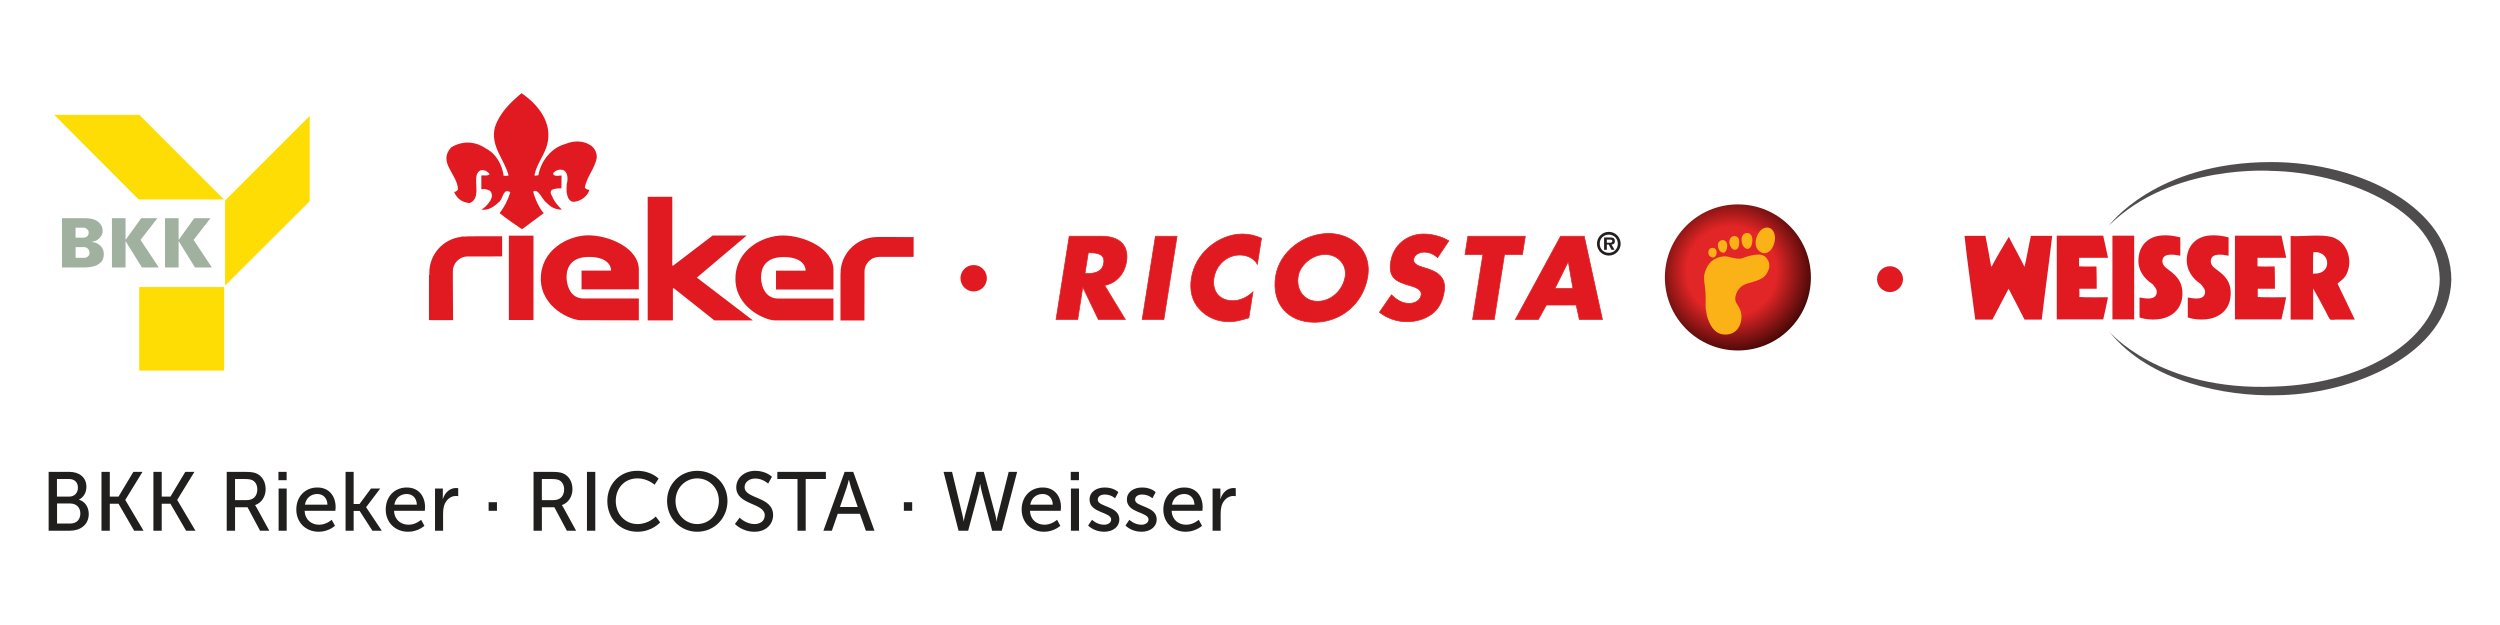 <?xml version="1.0" encoding="UTF-8"?>
<svg width="400" height="100" version="1.1" xmlns="http://www.w3.org/2000/svg">
 <defs>
  <radialGradient id="a" cx="0" cy="0" r="1" gradientTransform="matrix(14.416,0,0,14.422,277.06,43.39)" gradientUnits="userSpaceOnUse">
   <stop stop-color="#e22526" offset="0"/>
   <stop stop-color="#e22526" offset=".5"/>
   <stop stop-color="#220200" offset="1"/>
  </radialGradient>
 </defs>
 <path d="m8.68 18.38 13.51 13.537h13.648l-13.541-13.537zm40.871 0.164-13.539 13.537v13.617l13.539-13.508zm-27.279 27.383v13.371h13.594v-13.371z" fill="#fddd04"/>
 <path d="m17.91 34.91v7.887h2.178v-4.191h0.025l2.592 4.191h2.703l-2.926-4.412 2.705-3.475h-2.594l-2.481 3.447h-0.025v-3.447zm8.49 0v7.887h2.176v-4.191h0.029l2.594 4.191h2.701l-2.924-4.412 2.701-3.475h-2.592l-2.481 3.449h-0.029v-3.449zm-16.486 2e-3v7.883h3.693c0.387 0 0.8-0.055 1.24-0.139 0.468-0.109 0.857-0.299 1.213-0.631 0.387-0.305 0.551-0.773 0.551-1.381 0-0.276-0.055-0.524-0.139-0.744-0.109-0.248-0.244-0.442-0.412-0.578-0.165-0.165-0.356-0.305-0.606-0.416-0.22-0.109-0.469-0.162-0.744-0.191v-0.025c0.303-0.056 0.606-0.165 0.856-0.303 0.248-0.167 0.465-0.363 0.605-0.609 0.166-0.221 0.248-0.496 0.248-0.824 0-0.443-0.112-0.801-0.359-1.105-0.247-0.329-0.579-0.551-0.992-0.717-0.413-0.139-0.857-0.219-1.381-0.219h-0.467zm2.178 1.516h1.184c0.276 0 0.468 0.055 0.635 0.219 0.192 0.14 0.277 0.306 0.277 0.553 0 0.552-0.331 0.826-0.967 0.826h-1.129zm0 3.115h1.434c0.247 0.029 0.441 0.109 0.578 0.301 0.137 0.167 0.223 0.362 0.223 0.607 0 0.221-0.085 0.443-0.275 0.582-0.165 0.163-0.387 0.219-0.664 0.219h-1.293z" fill="#a0b1a0"/>
 <path d="m304.48 44.67c0 1.127-0.963 2.069-2.081 2.069-1.152 0-2.073-0.943-2.073-2.069 0-1.147 0.921-2.073 2.073-2.073 1.119 0 2.081 0.927 2.081 2.073" fill="#e11a22"/>
 <path d="m257.41 40.45c-0.835 0-1.453-0.608-1.453-1.449 0-0.852 0.619-1.459 1.453-1.459 0.819 0 1.441 0.607 1.441 1.459 0 0.841-0.623 1.449-1.441 1.449m0 0.443c1.051 0 1.893-0.845 1.893-1.892 0-1.061-0.843-1.903-1.893-1.903-1.06 0-1.895 0.841-1.895 1.903 0 1.047 0.835 1.892 1.895 1.892m0.429-1.767c0.351-0.013 0.539-0.172 0.539-0.537 0-0.519-0.317-0.595-0.761-0.595h-0.96v1.975h0.439v-0.843h0.303l0.441 0.843h0.483zm-0.744-0.293v-0.495h0.424c0.19 0 0.451 0 0.451 0.201 0 0.243-0.131 0.293-0.349 0.293z" fill="#231f20"/>
 <g fill="#e11a22">
  <path d="m103.63 31.49v19.779h4.033v-5.143h0.16l6.488 5.143h6.154l-8.967-6.854 7.967-6.727h-5.447l-6.289 4.795h-0.166v-10.994zm-9.621 6.162c-3.2 0.07-7.479 2.363-7.479 6.932 0 4.649 4.832 6.646 6.342 6.646 1.525 0 9.342 0.021 9.342 0.021v-3.492h-8.82c-2.722 0-2.742-3.285-2.742-3.285 0-0.691-0.028-3.369 3.596-3.369 3.633 0 3.537 2.186 3.537 2.186h-4.74v3.004h9.17v-3.133c0-3.524-4.825-5.51-8.055-5.51-0.05 0-0.1-1e-3 -0.15 1e-5zm31.268 0.025c-3.229 0-7.607 2.281-7.607 6.938 0 4.649 4.827 6.646 6.332 6.646 1.512 0 9.35 8e-3 9.35 8e-3v-3.502h-8.83c-2.724 0-2.754-3.262-2.754-3.262 0-0.713-0.026-3.379 3.619-3.379 3.624 0 3.514 2.178 3.514 2.178h-4.738v3.023h9.19v-3.135c0-3.525-4.845-5.516-8.074-5.516zm-43.857 0.035v13.49h3.938v-13.49zm-6.521 0.096-0.426 0.041h-0.648v0.043c-2.889 0.324-5.135 2.773-5.135 5.754v0.361l-0.051-4e-3v7.219l3.852-6e-3 -0.033-6.104v-1.721c0-0.62 0.247-1.225 0.703-1.662 0.445-0.449 1.043-0.699 1.66-0.699h0.44l5.08-2e-3v-3.221zm65.398 0.117-0.371 0.018-0.244 0.025c-2.891 0.321-5.193 2.772-5.193 5.744l-0.014 0.346v7.213h3.836l0.01-6.102v-1.715c0-0.624 0.242-1.209 0.688-1.654 0.445-0.457 1.032-0.697 1.674-0.697h5.5v-3.178z"/>
  <path d="m87.32 32.32c0.397 0.341 1.092 1.257 2.591 1.217-0.461-0.395-1.352-1.428-1.504-2.011-0.809-1.279 0.161-1.364 1.419-1.392l0.026-2.061c-0.472 0.059-1.459 0.216-1.324-0.412 0.412-0.393 0.857-0.601 1.483-0.473 0.807 0.187 0.931 1.365 0.66 2.287l-8e-3 0.34c-0.034 0.863-0.04 1.011 0.22 1.807 0.176 0.379 0.565 0.772 1.072 0.652 1.013-0.119 2.109-0.92 2.357-1.932-0.334 0.064-0.579-0.093-0.747-0.329 0.3-1.72 1.641-3.061 1.921-4.827-0.015-0.776-0.28-1.423-0.976-1.929-1.192-0.795-2.708-0.788-4.073-0.213-2.24 0.593-3.943 2.784-4.288 4.987-0.213 0-0.477 0.179-0.635 0 0.328-1.756 1.577-3.173 2.025-4.869 0.929-3.451-1.381-6.405-4.101-8.252-1.908 1.611-3.495 3.189-4.261 5.449-0.74 3.111 1.539 5.112 2.201 7.737l-0.152 0.013c-0.211 0-0.356 0.056-0.647 0-0.235-1.696-1.165-3.491-2.78-4.319-1.588-1.104-3.62-1.404-5.6-0.219-2.231 2.416 1.044 4.3 1.079 6.771-0.176 0.147-0.323 0.415-0.624 0.331 0.353 0.949 1.112 1.688 2.46 1.819 2.18-0.779 0.231-4.223 1.613-5.161 0.567-0.296 1.283 0.031 1.613 0.541-0.369 0.337-0.832 0.136-1.328 0.209v2.2c0.685-0.117 1.132 0.123 1.424 0.265 0.621 0.753 0.041 1.56-0.247 1.928-0.296 0.353-0.579 0.743-1.177 1.064 1.249 0.175 2.075-0.544 2.912-1.28 0.632-0.691 0.619-2.211 1.725-1.501-0.364 1.229-0.988 2.413-1.707 3.344 1.108 0.913 2.288 1.699 3.583 2.579l3.472-2.579c-1.069-1.145-1.721-3.428-1.685-3.449 0.776-0.569 1.397 1.18 2.007 1.669"/>
  <path d="m157.9 44.52c0 1.155-0.949 2.112-2.109 2.112-1.172 0-2.117-0.957-2.117-2.112 0-1.164 0.945-2.112 2.117-2.112 1.16 0 2.109 0.948 2.109 2.112"/>
  <path d="m346.51 37.65c-0.198-1e-3 -0.402 5e-3 -0.613 0.021-2.143 0.152-3.577 1.537-3.734 3.647-0.165 1.929 0.899 3.272 2.258 4.152 0.305 0.423 0.811 0.819 0.623 1.547-0.309 0.992-1.641 0.773-2.719 0.584v3.189c0.56 0.193 1.08 0.284 1.656 0.318 2.985 0.205 5.006-1.287 5.195-3.762 0.136-2.235-0.951-3.241-2.131-4.125-0.485-0.368-1.119-0.755-1.057-1.547 0.116-1.269 1.91-0.932 2.859-0.76v-2.934c-0.731-0.172-1.48-0.328-2.338-0.332zm7.726 0c-0.2-1e-3 -0.405 5e-3 -0.617 0.021-2.144 0.152-3.578 1.537-3.734 3.647-0.107 1.929 0.947 3.272 2.258 4.152 0.301 0.423 0.807 0.819 0.641 1.547-0.329 0.992-1.641 0.773-2.738 0.584v3.189c0.583 0.193 1.102 0.284 1.682 0.318 2.983 0.205 4.98-1.287 5.168-3.762 0.172-2.235-0.914-3.241-2.127-4.125-0.484-0.368-1.116-0.755-1.035-1.547 0.107-1.269 1.91-0.932 2.838-0.76v-2.934c-0.712-0.172-1.469-0.328-2.334-0.332zm16.457 0.041c-1.428 4e-3 -2.978 0.145-4.193 0.076v13.365h3.607v-4.973c0.644 1.156 1.405 2.51 2.041 3.75 0.115 0.219 0.53 1.152 0.711 1.223 0.209 0.091 0.713 0 0.953 0h2.959c-0.925-1.933-1.842-3.82-2.768-5.752 0.501-0.481 0.905-0.671 1.256-1.195 1.231-1.996 0.538-4.606-1.035-5.711-0.196-0.129-0.452-0.28-0.637-0.379-0.747-0.326-1.784-0.407-2.894-0.404zm-41.576 0.012c-0.042 5e-3 -0.037 0.049-0.033 0.096v13.309h7.43c0.273-1.172 0.525-2.311 0.767-3.543-1.535-0.024-3.087 0.05-4.576-0.041 0.019-0.473 0-0.887-0.016-1.324h2.787c0.01-1.224-0.013-2.4-0.039-3.566-0.919-3e-3 -1.907 0.037-2.785-0.021v-1.369h4.629c-0.265-1.191-0.496-2.37-0.769-3.539zm8.91 0c-0.042 5e-3 -0.043 0.049-0.039 0.096v13.309h3.48v-13.404zm19.6 0c-0.036 6e-3 -0.036 0.05-0.033 0.096v13.309h7.432c0.285-1.172 0.525-2.311 0.764-3.543-1.5-0.024-3.078 0.05-4.549-0.041 0-0.473-1e-4 -0.887 0-1.324h2.75c0.015-1.224-0.013-2.4-0.039-3.566-0.9-3e-3 -1.891 0.037-2.75-0.021v-1.369h4.592c-0.263-1.191-0.481-2.37-0.762-3.539h-7.398zm-43.303 0.037c0.469 4.435 1.157 8.953 1.715 13.393h2.754c0.867-1.632 1.705-3.3 2.582-4.934 0.859 1.633 1.714 3.274 2.549 4.934h2.754c0.529-4.473 1.15-8.89 1.674-13.393h-3.406c-0.367 1.628-0.636 3.347-1.022 4.955-0.797-1.627-1.695-3.174-2.51-4.805-0.807 1.339-1.728 2.857-2.461 4.223-0.112 0.191-0.172 0.454-0.367 0.545-0.289-1.661-0.589-3.282-0.91-4.918zm56.053 2.596c1.155-0.023 2.054 0.777 1.969 1.904-0.089 1.007-0.98 1.643-2.277 1.531 0.052-1.125-0.038-2.403 0.076-3.42 0.079-9e-3 0.155-0.014 0.233-0.016z"/>
 </g>
 <path d="m337.45 53.03s8.1 9.612 26.469 8.824c15.409-0.473 26.439-8.288 26.439-17.239-0.252-11.501-15.945-17.063-26.785-17.267 0 0-16.165-1.229-26.123 8.728 0 0 7.373-10.147 25.965-10.147 14.273 0 28.801 7.373 28.801 18.844-0.313 11.943-15.975 18.467-28.297 18.467-7.499 0.156-19.903-1.967-26.469-10.211" fill="#4f4c4d"/>
 <path d="m101.94 75.33c-2.729 0-4.769 2.084-4.769 4.834s1.979 4.916 4.812 4.916c2.354 0 3.644-1.5 3.644-1.5l-0.707-0.938s-1.126 1.209-2.897 1.209c-2.104 0-3.5-1.688-3.5-3.709 0-2 1.374-3.603 3.478-3.603 1.625 0 2.731 1.022 2.731 1.022l0.644-0.98s-1.167-1.25-3.438-1.25zm9.623 0c-2.729 0-4.834 2.104-4.834 4.812 0 2.771 2.105 4.938 4.834 4.938s4.834-2.167 4.834-4.938c0-2.708-2.105-4.812-4.834-4.812zm9.279 0c-1.771 0-3.041 1.167-3.041 2.647 0 2.875 4.562 2.437 4.562 4.479 0 0.896-0.75 1.397-1.625 1.397-1.396 0-2.397-1.022-2.397-1.022l-0.75 1s1.125 1.25 3.125 1.25c1.854 0 2.981-1.208 2.981-2.666 0-3.042-4.562-2.52-4.562-4.479 0-0.75 0.707-1.375 1.707-1.375 1.208 0 2.062 0.812 2.062 0.812l0.606-1.084s-0.918-0.959-2.668-0.959zm-113.06 0.168v9.416h3.375c1.667 0 3.043-0.917 3.043-2.688 0-1.042-0.562-1.98-1.562-2.272v-0.019c0.729-0.375 1.188-1.105 1.188-2.043 0-1.521-1.147-2.394-2.731-2.394zm8.455 0v9.416h1.332v-4.312h1.397l2.5 4.312h1.5l-2.916-4.916v-0.021l2.75-4.479h-1.459l-2.375 3.957h-1.397v-3.957zm8.307 0v9.416h1.332v-4.312h1.397l2.5 4.312h1.5l-2.916-4.916v-0.021l2.75-4.479h-1.459l-2.375 3.957h-1.397v-3.957zm11.732 0v9.416h1.334v-3.75h2l2 3.75h1.478l-2-3.647c-0.167-0.312-0.272-0.438-0.272-0.438v-0.019c1.021-0.333 1.688-1.355 1.688-2.543 0-1.25-0.624-2.188-1.582-2.562-0.354-0.125-0.771-0.207-1.75-0.207zm8.275 0v1.332h1.312v-1.332zm10.742 0v9.416h1.291v-3.166h0.959l2.041 3.166h1.5l-2.5-3.75v-0.021l2.25-2.978h-1.478l-1.834 2.478h-0.938v-5.144zm30.074 0v9.416h1.334v-3.75h2l2 3.75h1.478l-2-3.647c-0.167-0.312-0.272-0.438-0.272-0.438v-0.019c1.021-0.333 1.688-1.355 1.688-2.543 0-1.25-0.624-2.188-1.582-2.562-0.354-0.125-0.771-0.207-1.75-0.207zm8.547 0v9.416h1.334v-9.416zm30.459 0v1.145h3.228v8.271h1.312v-8.271h3.228v-1.145zm10.77 0-3.397 9.416h1.354l0.938-2.709h3.543l0.957 2.709h1.375l-3.395-9.416zm15.828 0 2.397 9.416h1.541l1.625-6.104c0.167-0.604 0.272-1.334 0.272-1.334h0.041s0.105 0.73 0.272 1.334l1.625 6.104h1.541l2.459-9.416h-1.353l-1.73 6.916c-0.146 0.5-0.188 1-0.188 1h-0.021s-0.062-0.479-0.188-1l-1.855-6.916h-1.162l-1.834 6.916c-0.146 0.521-0.209 1-0.209 1h-0.021s-0.062-0.5-0.188-1l-1.666-6.916zm20.352 0v1.332h1.312v-1.332zm-59.76 1.041c1.917 0 3.459 1.541 3.459 3.603 0 2.125-1.542 3.709-3.459 3.709-1.917 0-3.478-1.584-3.478-3.709 0-2.062 1.562-3.603 3.478-3.603zm-102.45 0.104h1.938c0.917 0 1.418 0.563 1.418 1.397 0 0.812-0.544 1.416-1.377 1.416h-1.978zm28.494 0h1.52c0.729 0 1.043 0.084 1.293 0.209 0.479 0.271 0.75 0.771 0.75 1.459 0 1.062-0.647 1.707-1.668 1.707h-1.895zm49.092 0h1.522c0.729 0 1.041 0.084 1.291 0.209 0.479 0.271 0.75 0.771 0.75 1.459 0 1.062-0.645 1.707-1.666 1.707h-1.897zm49.107 0.146h0.041s0.189 0.855 0.355 1.334l1.041 3h-2.853l1.041-3c0.167-0.479 0.375-1.334 0.375-1.334zm-85.109 1.209c-1.872 0.043-3.287 1.429-3.287 3.541 0 2 1.459 3.541 3.584 3.541 1.604 0 2.604-0.957 2.604-0.957l-0.52-0.959s-0.854 0.791-2 0.791c-1.208 0-2.271-0.749-2.334-2.228h4.916s0.043-0.396 0.043-0.562c0-1.75-1.001-3.166-2.918-3.166-0.03 0-0.058-6.8e-4 -0.088 0zm14.305 0c-1.872 0.043-3.285 1.429-3.285 3.541 0 2 1.457 3.541 3.582 3.541 1.604 0 2.606-0.957 2.606-0.957l-0.521-0.959s-0.854 0.791-2 0.791c-1.208 0-2.272-0.749-2.334-2.228h4.918s0.041-0.396 0.041-0.562c0-1.75-0.999-3.166-2.916-3.166-0.03 0-0.06-6.8e-4 -0.09 0zm101.75 0c-1.872 0.043-3.287 1.429-3.287 3.541 0 2 1.459 3.541 3.584 3.541 1.604 0 2.603-0.957 2.603-0.957l-0.519-0.959s-0.854 0.791-2 0.791c-1.208 0-2.272-0.749-2.334-2.228h4.916s0.043-0.396 0.043-0.562c0-1.75-1.001-3.166-2.918-3.166-0.03 0-0.058-6.8e-4 -0.088 0zm10.018 0c-1.354 0-2.438 0.708-2.438 1.938 0 2.188 3.457 1.938 3.457 3.188 0 0.542-0.562 0.832-1.125 0.832-1.167 0-1.938-0.791-1.938-0.791l-0.625 0.916s0.917 1 2.562 1c1.479 0 2.438-0.853 2.438-1.957 0-2.229-3.457-1.96-3.457-3.168 0-0.583 0.541-0.832 1.103-0.832 1.062 0 1.666 0.604 1.666 0.604l0.521-0.979s-0.687-0.75-2.166-0.75zm5.973 0c-1.354 0-2.438 0.708-2.438 1.938 0 2.188 3.459 1.938 3.459 3.188 0 0.542-0.562 0.832-1.125 0.832-1.167 0-1.938-0.791-1.938-0.791l-0.625 0.916s0.917 1 2.562 1c1.479 0 2.438-0.853 2.438-1.957 0-2.229-3.459-1.96-3.459-3.168 0-0.583 0.541-0.832 1.103-0.832 1.062 0 1.668 0.604 1.668 0.604l0.519-0.979s-0.687-0.75-2.166-0.75zm6.676 0c-1.872 0.043-3.285 1.429-3.285 3.541 0 2 1.457 3.541 3.582 3.541 1.604 0 2.606-0.957 2.606-0.957l-0.521-0.959s-0.854 0.791-2 0.791c-1.208 0-2.272-0.749-2.334-2.228h4.918s0.041-0.396 0.041-0.562c0-1.75-0.999-3.166-2.916-3.166-0.03 0-0.06-6.8e-4 -0.09 0zm-116.44 0.082c-1.042 0-1.812 0.771-2.125 1.772h-0.023s0.023-0.23 0.023-0.521v-1.166h-1.25v6.75h1.291v-2.75c0-0.417 0.042-0.833 0.146-1.228 0.313-1 1.084-1.584 1.897-1.584 0.208 0 0.375 0.041 0.375 0.041v-1.27s-0.146-0.043-0.334-0.043zm124.41 0c-1.042 0-1.812 0.771-2.125 1.772h-0.023s0.023-0.23 0.023-0.521v-1.166h-1.25v6.75h1.291v-2.75c0-0.417 0.042-0.833 0.146-1.228 0.313-1 1.084-1.584 1.897-1.584 0.208 0 0.375 0.041 0.375 0.041v-1.27s-0.146-0.043-0.334-0.043zm-152.81 0.084v6.75h1.291v-6.75zm126.77 0v6.75h1.293v-6.75zm-120.58 0.875c0.854 0 1.583 0.563 1.625 1.709h-3.605c0.187-1.104 1.001-1.709 1.98-1.709zm14.305 0c0.854 0 1.583 0.563 1.625 1.709h-3.603c0.188-1.104 0.999-1.709 1.978-1.709zm101.75 0c0.854 0 1.583 0.563 1.625 1.709h-3.606c0.188-1.104 1.001-1.709 1.98-1.709zm22.666 0c0.854 0 1.583 0.563 1.625 1.709h-3.603c0.188-1.104 0.999-1.709 1.978-1.709zm-111.31 1.312v1.375h1.334v-1.375zm66.439 0v1.375h1.332v-1.375zm-135.49 0.209h2.105c0.979 0 1.623 0.645 1.623 1.603 0 0.958-0.604 1.603-1.603 1.603h-2.125z" fill="#211e1e"/>
 <path d="m266.38 44.39c0 6.455 5.231 11.687 11.682 11.687 6.451 0 11.682-5.232 11.682-11.687 0-6.454-5.23-11.686-11.682-11.686-6.451 0-11.682 5.232-11.682 11.686" fill="url(#a)" stroke-width=".307"/>
 <path d="m282.66 36.41c-0.408 0.02-0.828 0.243-1.135 0.646-0.347 0.456-0.663 1.177-0.623 1.91 0.041 0.768 0.479 1.306 1.094 1.498 0.11 0.035 0.226 0.049 0.346 0.045 0.05-2e-3 0.1-7e-3 0.15-0.016 0.04-7e-3 0.081-0.018 0.121-0.029 0.01-3e-3 0.021-5e-3 0.031-8e-3 0.03-0.01 0.059-0.021 0.09-0.033 0.01-4e-3 0.021-7e-3 0.031-0.012 0.091-0.039 0.181-0.092 0.27-0.156 0.01-7e-3 0.02-0.014 0.029-0.021 0.136-0.104 0.266-0.236 0.385-0.402 0.01-0.012 0.017-0.025 0.025-0.037 0.109-0.158 0.208-0.344 0.293-0.559 0.27-0.685 0.27-1.246 0.166-1.703-0.181-0.795-0.715-1.15-1.273-1.123zm-3.189 0.859c-0.226 0.014-0.444 0.136-0.619 0.352-0.19 0.234-0.233 0.579-0.174 1.1 0.059 0.521 0.474 1.113 0.932 1.105 0.013-2.2e-4 0.025-7.8e-4 0.037-2e-3 0.012-1e-3 0.025-4e-3 0.037-6e-3 0.018-3e-3 0.035-6e-3 0.053-0.012 0.035-0.011 0.07-0.025 0.103-0.043 0.083-0.045 0.158-0.113 0.225-0.199 0.01-0.011 0.019-0.025 0.027-0.037 0-6e-3 0.01-0.011 0.012-0.018 0.01-0.012 0.017-0.024 0.025-0.037 0.117-0.188 0.198-0.435 0.23-0.703 0-0.018 0-0.036 0.01-0.055 0.014-0.151 0.017-0.297 0.01-0.434v-0.051c0-0.034-0.01-0.065-0.014-0.098 0-0.016 0-0.033-0.01-0.049-0.018-0.095-0.043-0.184-0.076-0.266-0.01-0.014-0.01-0.028-0.016-0.041-0.01-0.013-0.013-0.026-0.02-0.039 0-6e-3 -0.01-0.013-0.01-0.019-0.049-0.095-0.111-0.177-0.186-0.244 0-5e-3 -0.01-9e-3 -0.016-0.014-0.01-4e-3 -0.01-7e-3 -0.014-0.012-0.01-4e-3 -0.012-0.01-0.018-0.014-0.027-0.021-0.054-0.038-0.084-0.055-0.144-0.083-0.292-0.12-0.438-0.111zm-1.978 0.496c-0.229-5.9e-4 -0.432 0.108-0.607 0.316-0.169 0.201-0.215 0.528-0.166 0.9 0.048 0.361 0.419 0.998 0.834 0.988 0.013-3.2e-4 0.028-2e-3 0.041-4e-3 0.021-3e-3 0.041-6e-3 0.06-0.01 0.02-4e-3 0.04-8e-3 0.059-0.014 0.01-2e-3 0.012-4e-3 0.018-6e-3 0.024-8e-3 0.048-0.017 0.07-0.027 0.01-2e-3 0.012-5e-3 0.018-8e-3 0.016-8e-3 0.031-0.016 0.047-0.025 0.01-3e-3 0.011-5e-3 0.016-8e-3 0.015-0.01 0.029-0.021 0.043-0.031 0-4e-3 0.01-8e-3 0.014-0.012 0.064-0.052 0.117-0.116 0.16-0.191 0-5e-3 0.01-0.012 0.01-0.018 0.087-0.16 0.135-0.366 0.156-0.605 0.011-0.118 0.013-0.229 0.01-0.33-6e-4 -0.017 0-0.032 0-0.049-0.017-0.305-0.1-0.532-0.258-0.676 0-4e-3 -0.01-8e-3 -0.014-0.012-0.052-0.045-0.111-0.082-0.18-0.109-0.114-0.046-0.224-0.07-0.328-0.07zm-1.906 0.645c-0.25 9e-3 -0.468 0.164-0.615 0.377-0.131 0.189-0.134 0.506-0.078 0.799 0.056 0.294 0.371 0.856 0.826 0.848 0.01-1e-4 0.01 2.7e-4 0.016 0 0.011-5.5e-4 0.023-3e-3 0.033-4e-3 0.01-6e-4 0.01-1e-3 0.016-2e-3 0.016-2e-3 0.03-4e-3 0.045-8e-3s0.029-9e-3 0.043-0.014c0-2e-3 0.01-4e-3 0.014-6e-3 0.018-7e-3 0.037-0.016 0.055-0.025 0-2e-3 0.01-5e-3 0.012-8e-3 0.021-0.013 0.041-0.027 0.061-0.043 0-3e-3 0.01-6e-3 0.012-0.01 0.023-0.02 0.044-0.044 0.064-0.068 0-4e-3 0.01-8e-3 0.01-0.012 0.102-0.131 0.171-0.316 0.215-0.527 0-0.014 0.01-0.029 0.01-0.043s0-0.027 0.01-0.041c0.05-0.286 0.034-0.527-0.037-0.717 0-6e-3 -0.01-0.013-0.01-0.019-0.035-0.087-0.081-0.162-0.137-0.227 0-5e-3 -0.01-9e-3 -0.012-0.014-0.025-0.027-0.052-0.052-0.08-0.074 0-4e-3 -0.01-8e-3 -0.014-0.012-0.029-0.022-0.058-0.041-0.09-0.059-0.01-3e-3 -0.012-5e-3 -0.018-8e-3 -0.022-0.011-0.044-0.022-0.066-0.031-0.011-5e-3 -0.022-0.01-0.033-0.014-0.01-2e-3 -0.012-4e-3 -0.018-6e-3 -0.01-2e-3 -0.01-2e-3 -0.016-4e-3 -0.01-2e-3 -0.012-4e-3 -0.018-6e-3 -0.017-5e-3 -0.034-8e-3 -0.051-0.012-0.01-1e-3 -0.01-1e-3 -0.016-2e-3 -0.01-9.4e-4 -0.012-3e-3 -0.017-4e-3 -0.011-2e-3 -0.022-3e-3 -0.033-4e-3 -0.027-2e-3 -0.054-3e-3 -0.08-2e-3zm-1.572 1.246c-0.054-3e-5 -0.11 7e-3 -0.166 0.019-0.413 0.092-0.612 0.553-0.459 1.041 0.088 0.282 0.461 0.515 0.734 0.49 0.023-2e-3 0.045-6e-3 0.066-0.012 0.01-3e-3 0.019-7e-3 0.027-0.01 0.018-6e-3 0.036-0.013 0.053-0.021 0.01-4e-3 0.015-7e-3 0.023-0.012 0-2e-3 0.01-5e-3 0.014-8e-3 0.01-5e-3 0.015-0.01 0.023-0.016 0.032-0.022 0.062-0.047 0.09-0.076 0.01-7e-3 0.013-0.014 0.019-0.021 0.023-0.027 0.044-0.057 0.065-0.088 0-4e-3 0-7e-3 0.01-0.012 0-5e-3 0.01-9e-3 0.01-0.014 0-5e-3 0.01-0.011 0.01-0.016 0.016-0.028 0.03-0.057 0.043-0.088 0-5e-3 0-0.01 0.01-0.016 0.05-0.125 0.076-0.268 0.072-0.416-1e-4 -6e-3 3e-4 -0.013 0-0.019-2e-4 -6e-3 0-0.011 0-0.018-1e-3 -0.017 0-0.033 0-0.049-8e-4 -8e-3 -1e-3 -0.016 0-0.023-0.01-0.055-0.017-0.107-0.031-0.154 0-7e-3 0-0.013-0.01-0.019-0.067-0.206-0.203-0.34-0.369-0.402-0.048-0.018-0.098-0.032-0.15-0.037-0.01-6.2e-4 -0.014 4.7e-4 -0.02 0-0.01-4.7e-4 -0.012-2e-3 -0.017-2e-3 -0.012-6.3e-4 -0.023-2e-3 -0.035-2e-3zm7.291 1.072c-0.84 0.011-1.925 0.338-2.394 0.537-0.038 0.016-0.075 0.03-0.113 0.043-0.019 6e-3 -0.039 0.014-0.059 0.019-0.57 0.162-1.266 8.3e-4 -2.168-0.242-0.777-0.209-1.737 0.094-2.064 0.289-0.329 0.194-1.123 0.487-1.697 2.098-0.378 1.059 0.01 1.975 0.078 3.613 0.041 0.935-0.03 2.018 0.041 2.43 0.141 0.816 0.145 1.099 0.514 1.953 0.295 0.68 0.956 2.075 2.633 2.062 0.028-2e-4 0.054-9.7e-4 0.082-2e-3 0.056-2e-3 0.114-5e-3 0.172-0.01 0.146-0.013 0.285-0.036 0.416-0.068 0.026-6e-3 0.051-0.014 0.076-0.021 1.479-0.413 1.945-2.023 1.775-3.209-0.209-1.466-1.155-1.594-0.93-2.752 0.249-1.279 1.109-1.889 1.99-2.127 2.44-0.657 2.83-1.037 3.297-2.133 0.419-0.982-0.137-2.126-1.02-2.406-0.178-0.056-0.394-0.077-0.629-0.074z" fill="#fab217" stroke-width=".307"/>
 <path d="m212.56 37.36c-3.838 0-7.824 2.818-8.459 6.844-0.682 4.328 1.926 7.354 6.197 7.354 0.067 0 0.134-4.9e-4 0.201-2e-3 2.735-0.06 5.161-1.351 6.705-3.42 0.038-0.051 0.075-0.101 0.111-0.152 0.037-0.051 0.072-0.104 0.107-0.156 0.711-1.046 1.206-2.271 1.418-3.623 0.212-1.321 0.021-2.512-0.467-3.516-0.858-1.768-2.64-2.958-4.76-3.256-0.057-8e-3 -0.114-0.015-0.172-0.021-0.289-0.034-0.583-0.051-0.883-0.051zm-13.787 0.084c-1.875 0-3.896 0.811-5.406 2.16-1.479 1.297-2.448 3.047-2.74 4.875-0.312 1.984 0.083 3.708 1.344 5.031 1.172 1.26 2.828 1.965 4.688 1.965 1.083 0 1.953-0.267 3.156-0.621l0.662-4.156c-0.87 0.865-2.088 1.418-3.219 1.418-2.151 0-3.353-1.512-3.025-3.621 0.323-2.062 2.016-3.691 4.141-3.691 1.177 0 2.249 0.51 2.807 1.469l0.656-4.156c-0.958-0.422-1.953-0.672-3.062-0.672zm28.916 0c-2.616 0.054-4.761 1.812-5.182 4.473-0.401 2.578 0.937 3.152 3.016 3.762 0.708 0.214 2.016 0.551 1.865 1.51-0.156 0.948-1.084 1.359-1.897 1.359-1.182 0-2.114-0.63-2.853-1.375l-1.928 2.791c1.208 0.943 2.755 1.512 4.438 1.512 1.349 0 2.797-0.376 3.984-1.256 1.203-0.906 1.74-2.26 1.943-3.578 0.344-2.162-0.939-3.104-2.715-3.656l-0.832-0.256c-0.578-0.193-1.46-0.495-1.34-1.281 0.12-0.74 1.026-1.109 1.656-1.109 0.854 0 1.611 0.355 2.168 0.881l1.801-2.678c-1.083-0.672-2.662-1.098-4-1.098-0.042 0-0.083-8.6e-4 -0.125 0zm-56.613 0.354-2.109 13.322h3.469l0.801-5.125h0.043l2.457 5.125h4.312l-3.316-5.463c1.932-0.333 3.213-1.928 3.51-3.756 0.443-2.849-1.355-4.104-3.99-4.104zm13.791 0-2.115 13.322h3.465l2.109-13.322zm49.994 0-0.457 2.928h2.859l-1.647 10.395h3.463l1.641-10.395h2.871l0.457-2.928zm14.834 0-7.234 13.322h3.678l1.281-2.316h4.769l0.506 2.316h3.693l-2.912-13.322zm-75.572 2.65h0.332c1.135 0 2.37 0.215 2.141 1.652-0.224 1.453-1.531 1.672-2.666 1.672h-0.338zm37.906 0.262c2.063 0 3.5 1.688 3.203 3.516-0.365 2.302-2.324 3.988-4.396 3.988-0.451 0-0.873-0.08-1.252-0.23-0.054-0.021-0.106-0.044-0.158-0.068-1.257-0.583-1.998-1.963-1.721-3.689 0.292-1.828 2.251-3.516 4.324-3.516zm38.863 1.207h0.043l0.734 4.234h-2.875z" fill="#e11921" stroke="#e12323" stroke-width=".117"/>
</svg>
